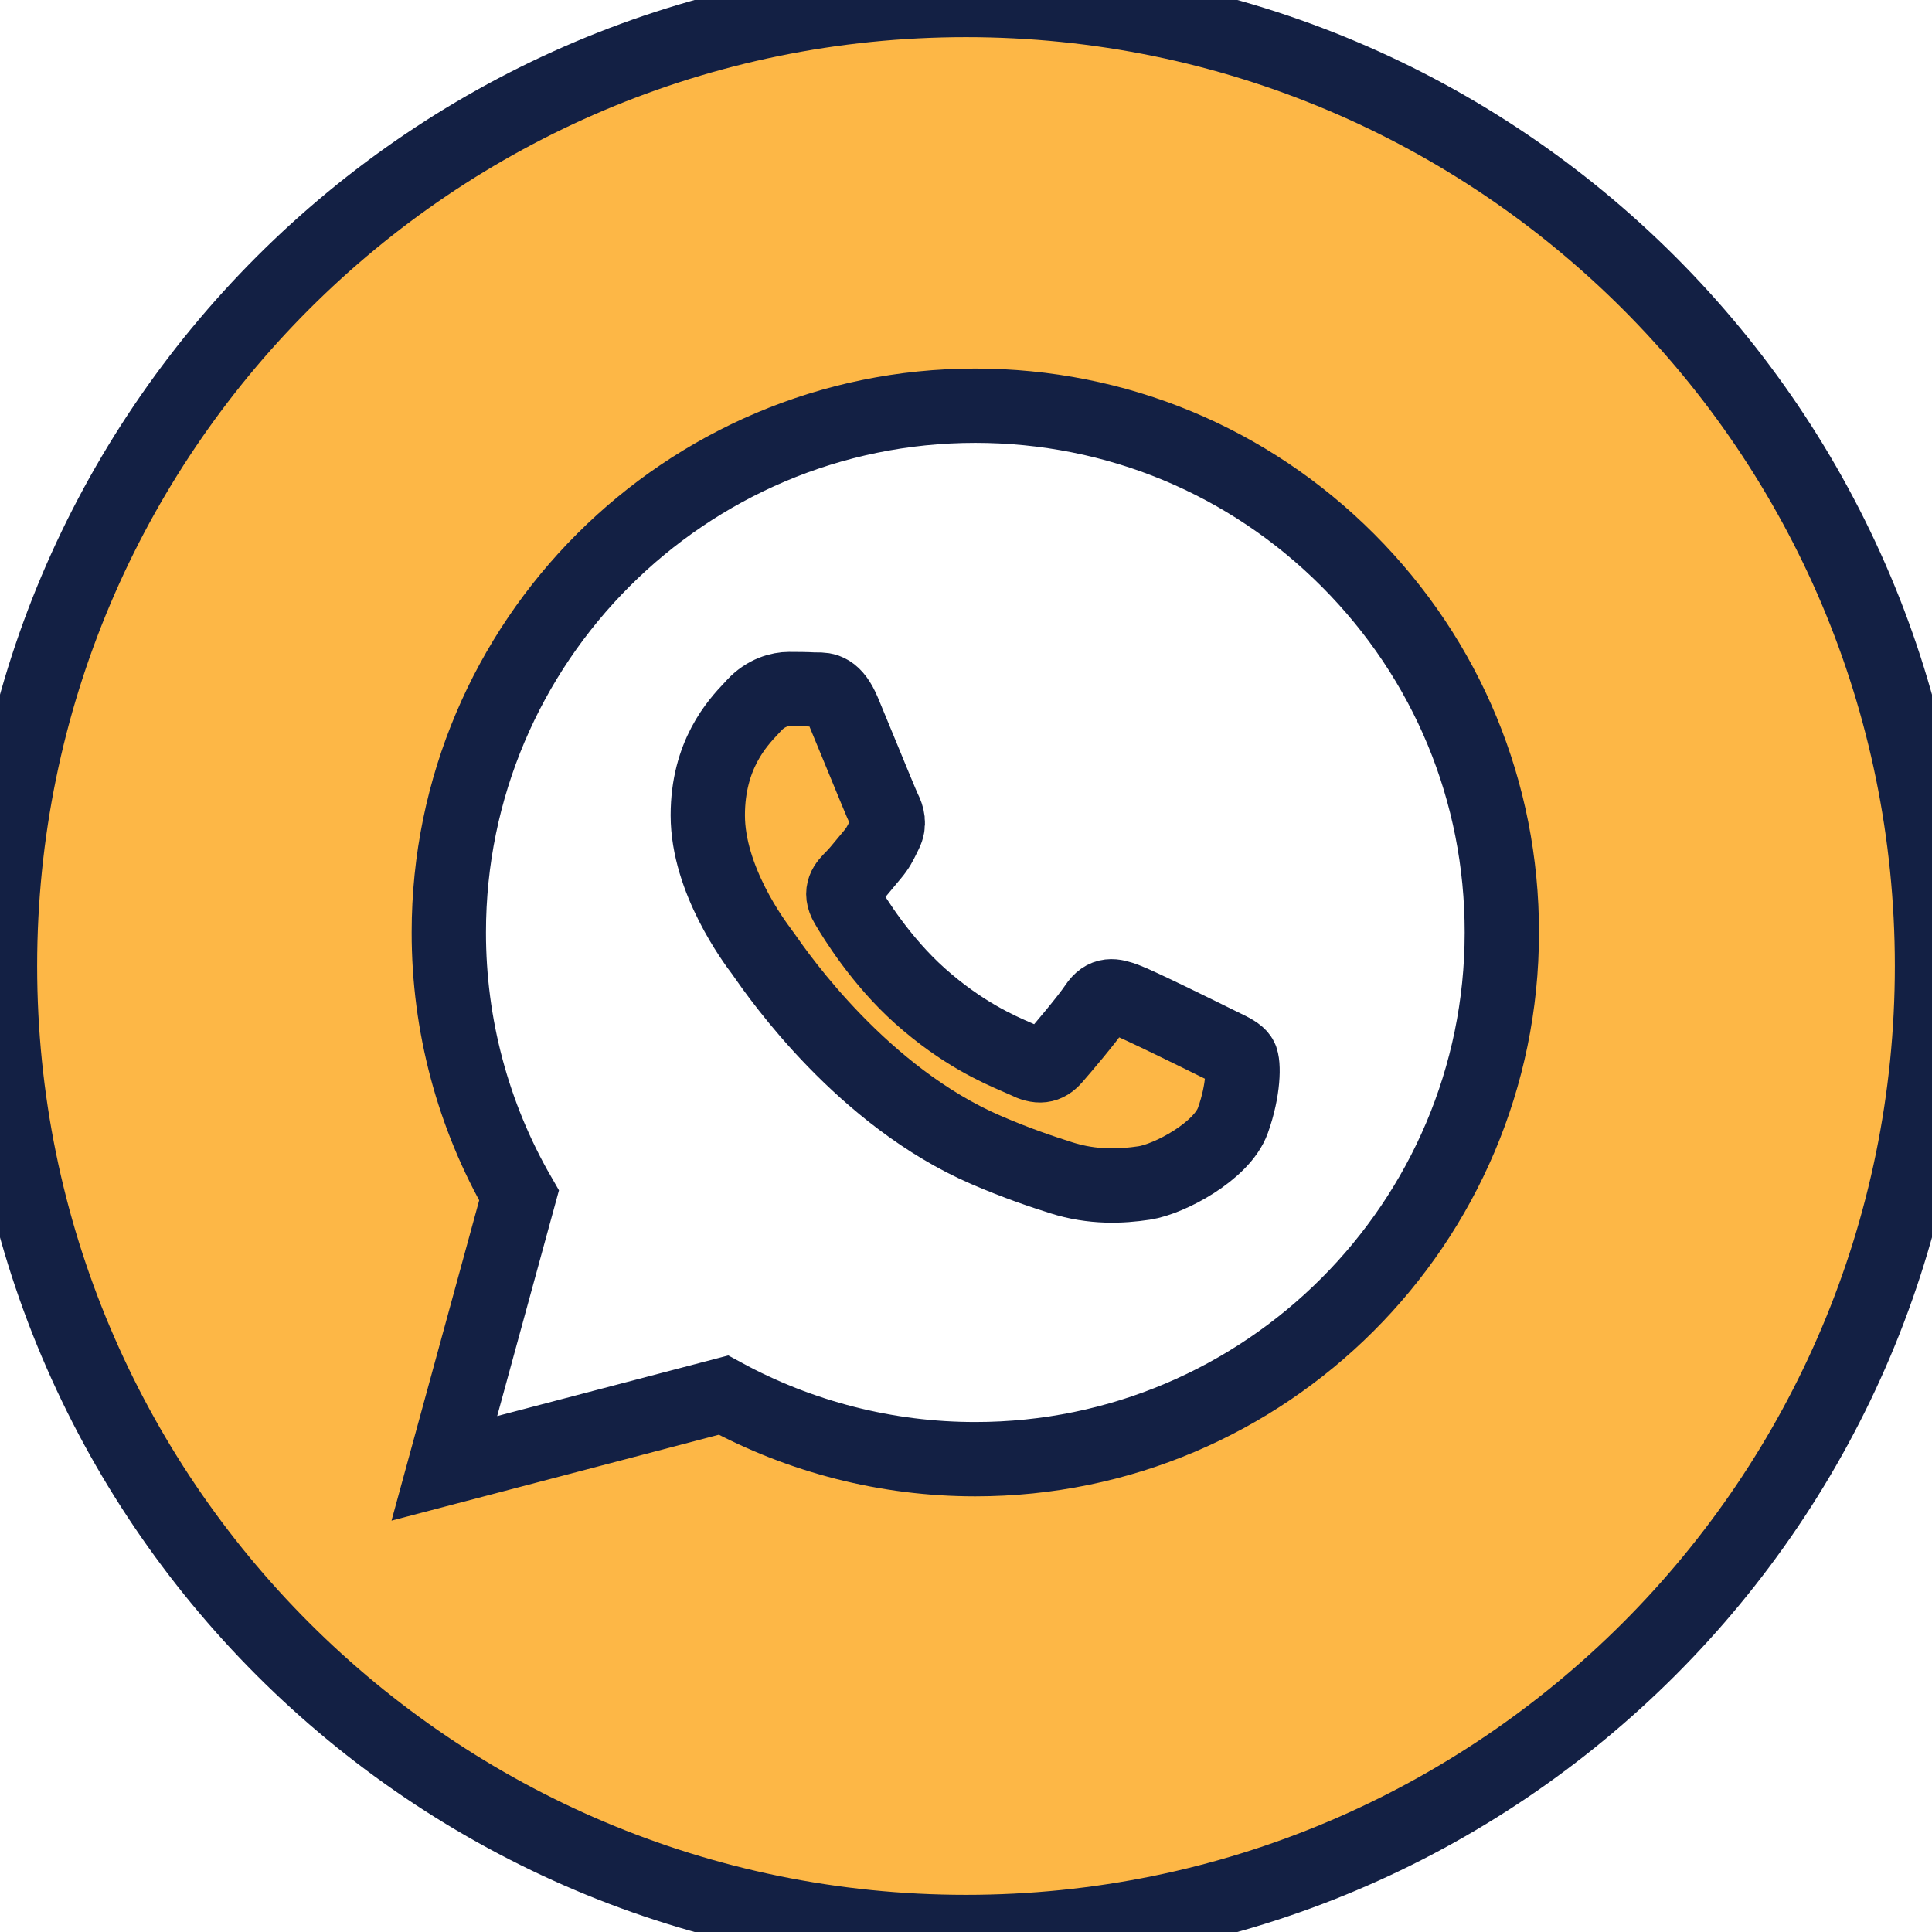<?xml version="1.0" encoding="UTF-8"?> <svg xmlns="http://www.w3.org/2000/svg" viewBox="0 0 26.00 26.00" data-guides="{&quot;vertical&quot;:[],&quot;horizontal&quot;:[]}"><defs></defs><path fill="#fdb746" stroke="#132044" fill-opacity="1" stroke-width="1" stroke-opacity="1" clip-rule="evenodd" fill-rule="evenodd" id="tSvg5d058f247f" title="Path 3" d="M13 26C20.18 26 26 20.18 26 13C26 5.82 20.18 0 13 0C5.82 0 0 5.82 0 13C0 20.18 5.82 26 13 26ZM18.138 7.538C16.8 6.199 15.021 5.461 13.126 5.46C9.22 5.46 6.041 8.639 6.04 12.546C6.039 13.794 6.365 15.014 6.985 16.088C6.65 17.312 6.315 18.536 5.98 19.76C7.232 19.431 8.484 19.103 9.736 18.775C10.771 19.339 11.937 19.637 13.123 19.637C13.123 19.637 13.124 19.637 13.125 19.637C17.031 19.637 20.21 16.458 20.211 12.552C20.213 10.658 19.476 8.878 18.138 7.538ZM16.356 14.029C16.179 13.941 15.309 13.512 15.146 13.453C14.984 13.394 14.866 13.365 14.748 13.542C14.63 13.719 14.291 14.118 14.187 14.236C14.084 14.354 13.981 14.369 13.804 14.28C13.775 14.266 13.735 14.249 13.687 14.228C13.437 14.12 12.945 13.906 12.38 13.402C11.854 12.932 11.498 12.352 11.395 12.175C11.291 11.998 11.384 11.902 11.472 11.814C11.526 11.761 11.587 11.686 11.648 11.612C11.678 11.575 11.709 11.538 11.738 11.504C11.813 11.416 11.846 11.349 11.89 11.259C11.898 11.243 11.906 11.226 11.915 11.208C11.974 11.09 11.945 10.987 11.9 10.898C11.871 10.839 11.703 10.43 11.551 10.06C11.475 9.876 11.403 9.701 11.354 9.583C11.227 9.279 11.099 9.279 10.996 9.28C10.982 9.28 10.969 9.28 10.956 9.28C10.853 9.274 10.735 9.273 10.617 9.273C10.499 9.273 10.307 9.318 10.145 9.495C10.134 9.506 10.122 9.519 10.11 9.533C9.925 9.729 9.525 10.157 9.525 10.972C9.525 11.841 10.156 12.681 10.247 12.803C10.248 12.803 10.248 12.803 10.248 12.803C10.254 12.811 10.264 12.826 10.279 12.847C10.49 13.15 11.612 14.76 13.273 15.477C13.695 15.659 14.025 15.768 14.282 15.85C14.706 15.985 15.092 15.966 15.397 15.92C15.738 15.869 16.445 15.492 16.592 15.078C16.74 14.665 16.74 14.31 16.696 14.236C16.66 14.177 16.576 14.136 16.452 14.076C16.422 14.062 16.39 14.046 16.356 14.029Z"></path></svg> 